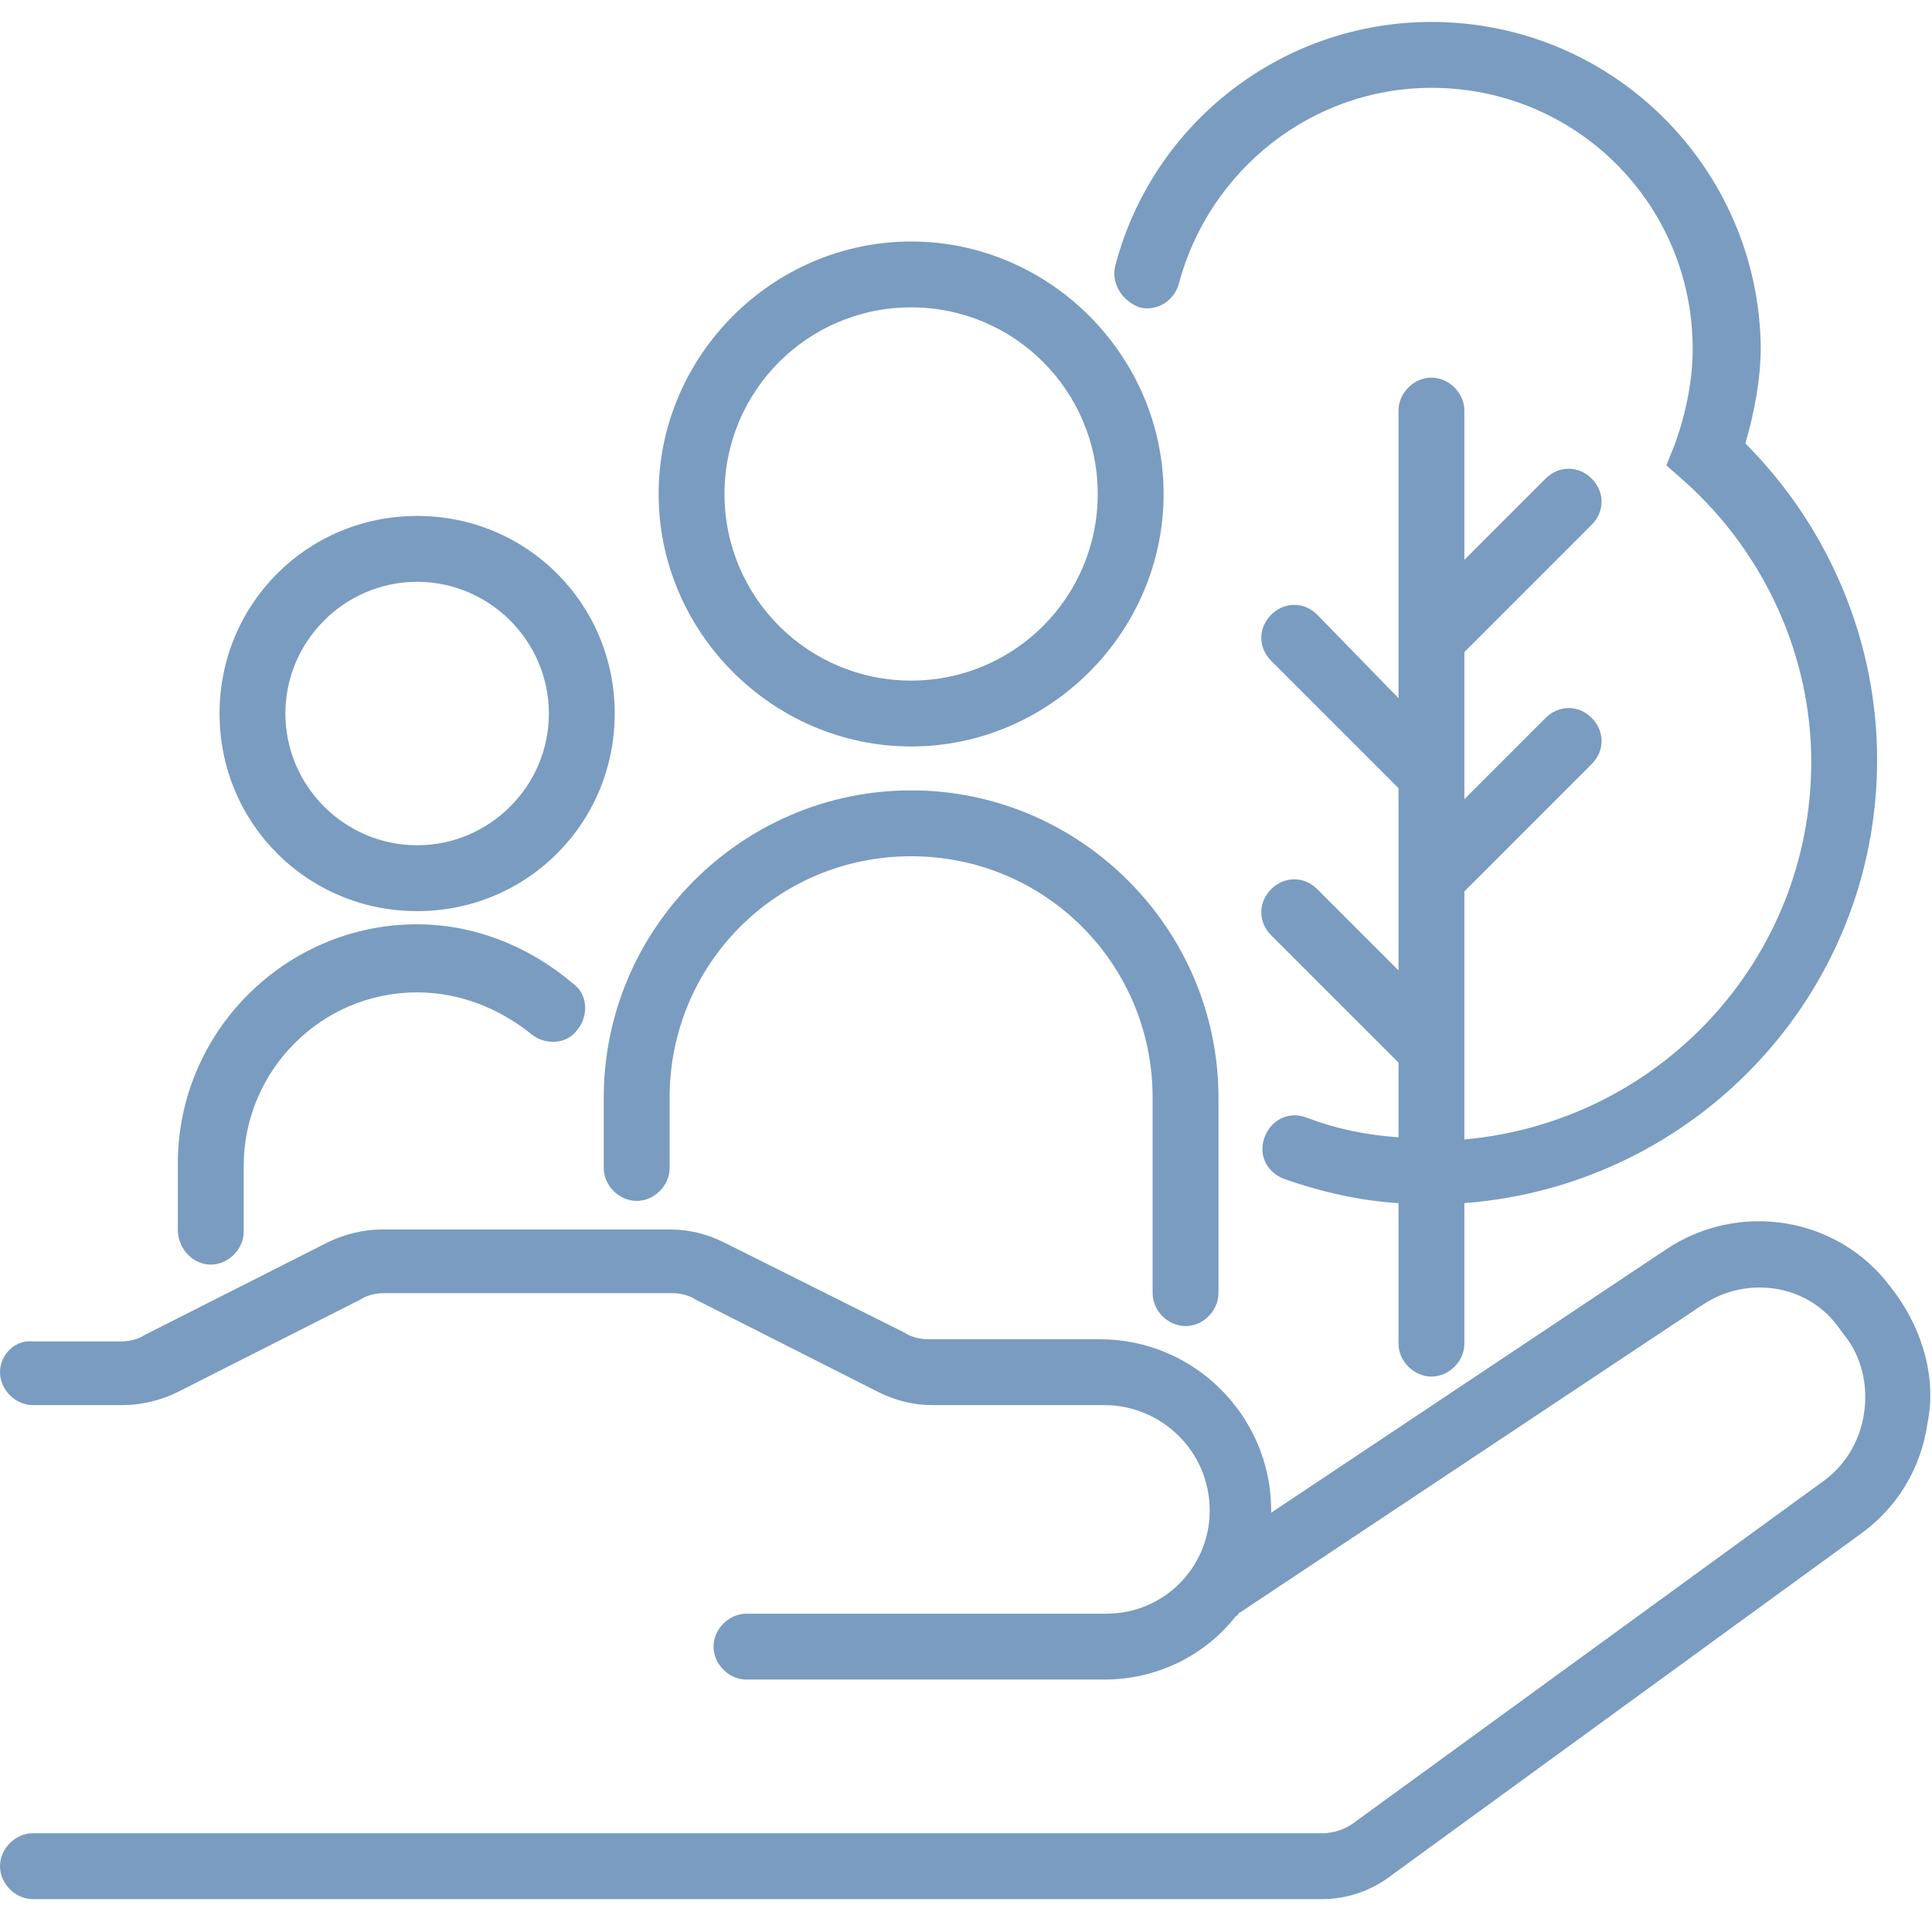 <?xml version="1.0" encoding="UTF-8"?>
<svg width="72px" height="71px" viewBox="0 0 72 71" version="1.1" xmlns="http://www.w3.org/2000/svg" xmlns:xlink="http://www.w3.org/1999/xlink">
    <title>3 Icons/scale 6</title>
    <g id="Page-1" stroke="none" stroke-width="1" fill="none" fill-rule="evenodd">
        <g id="uebersichtsseite-desk" transform="translate(-684, -2221)" fill="#7A9CC0" fill-rule="nonzero">
            <g id="Group-3-Copy" transform="translate(168, 2188)">
                <g id="Group-Copy" transform="translate(376, 0)">
                    <g id="Group-5" transform="translate(55, 33)">
                        <g id="Group" transform="translate(85, 0)">
                            <g id="csr-offiziell_HEX-002F5F" transform="translate(0, 0.818)">
                                <path d="M70.691,47.455 L70.445,47.127 C68.482,44.509 64.8,43.936 62.1,45.736 L47.373,55.555 L47.373,55.473 C47.373,51.955 44.509,49.091 40.991,49.091 L34.609,49.091 C34.282,49.091 33.955,49.009 33.709,48.845 L27,45.491 C26.345,45.164 25.691,45 24.955,45 L14.236,45 C13.582,45 12.845,45.164 12.191,45.491 L5.4,48.927 C5.155,49.091 4.827,49.173 4.5,49.173 L1.227,49.173 C0.573,49.091 0,49.664 0,50.318 C0,50.973 0.573,51.545 1.227,51.545 L4.582,51.545 C5.236,51.545 5.973,51.382 6.627,51.055 L13.418,47.618 C13.664,47.455 13.991,47.373 14.318,47.373 L25.036,47.373 C25.364,47.373 25.691,47.455 25.936,47.618 L32.727,51.055 C33.382,51.382 34.036,51.545 34.773,51.545 L41.155,51.545 C43.282,51.545 45.082,53.264 45.082,55.473 C45.082,57.6 43.364,59.318 41.236,59.318 L27.818,59.318 C27.164,59.318 26.591,59.891 26.591,60.545 C26.591,61.2 27.164,61.773 27.818,61.773 L41.155,61.773 C43.118,61.773 44.918,60.873 46.064,59.4 C46.064,59.4 46.145,59.4 46.145,59.318 L63.491,47.782 C65.127,46.718 67.336,47.045 68.482,48.6 L68.727,48.927 C69.382,49.745 69.627,50.809 69.464,51.873 C69.3,52.936 68.727,53.836 67.909,54.409 L50.482,67.091 C50.155,67.336 49.745,67.5 49.255,67.5 L1.227,67.5 C0.573,67.5 0,68.073 0,68.727 C0,69.382 0.573,69.955 1.227,69.955 L49.255,69.955 C50.236,69.955 51.136,69.627 51.873,69.055 L69.3,56.373 C70.691,55.391 71.591,53.918 71.836,52.2 C72.164,50.564 71.673,48.845 70.691,47.455 L70.691,47.455 Z M7.855,46.309 C8.509,46.309 9.082,45.736 9.082,45.082 L9.082,42.627 C9.082,39.109 11.945,36.164 15.545,36.164 C17.1,36.164 18.573,36.736 19.8,37.718 C20.291,38.127 21.109,38.127 21.518,37.555 C21.927,37.064 21.927,36.245 21.355,35.836 C19.718,34.445 17.673,33.627 15.545,33.627 C10.636,33.627 6.627,37.636 6.627,42.545 L6.627,45 C6.627,45.736 7.2,46.309 7.855,46.309 L7.855,46.309 Z M15.545,33.136 C19.636,33.136 22.909,29.864 22.909,25.773 C22.909,21.682 19.636,18.409 15.545,18.409 C11.455,18.409 8.182,21.682 8.182,25.773 C8.182,29.864 11.455,33.136 15.545,33.136 Z M15.545,20.864 C18.245,20.864 20.455,23.073 20.455,25.773 C20.455,28.473 18.245,30.682 15.545,30.682 C12.845,30.682 10.636,28.473 10.636,25.773 C10.636,23.073 12.845,20.864 15.545,20.864 Z" id="Shape"></path>
                                <path d="M44.182,48.6 C44.836,48.6 45.409,48.027 45.409,47.373 L45.409,40.091 C45.409,33.791 40.255,28.636 33.955,28.636 C27.655,28.636 22.5,33.791 22.5,40.091 L22.5,42.709 C22.5,43.364 23.073,43.936 23.727,43.936 C24.382,43.936 24.955,43.364 24.955,42.709 L24.955,40.091 C24.955,35.1 28.964,31.091 33.955,31.091 C38.945,31.091 42.955,35.1 42.955,40.091 L42.955,47.373 C42.955,48.027 43.527,48.6 44.182,48.6 Z M33.955,27 C39.109,27 43.364,22.745 43.364,17.591 C43.364,12.436 39.109,8.182 33.955,8.182 C28.8,8.182 24.545,12.436 24.545,17.591 C24.545,22.745 28.8,27 33.955,27 Z M33.955,10.636 C37.8,10.636 40.909,13.745 40.909,17.591 C40.909,21.436 37.8,24.545 33.955,24.545 C30.109,24.545 27,21.436 27,17.591 C27,13.745 30.109,10.636 33.955,10.636 Z" id="Shape"></path>
                                <path d="M42.464,10.636 C43.118,10.8 43.773,10.391 43.936,9.736 C45.082,5.482 48.927,2.455 53.345,2.455 C58.745,2.455 63.082,6.791 63.082,12.191 C63.082,13.336 62.836,14.564 62.427,15.709 L62.1,16.527 L62.755,17.1 C65.782,19.8 67.5,23.645 67.5,27.573 C67.5,34.936 61.855,40.991 54.573,41.645 L54.573,32.4 L59.318,27.655 C59.809,27.164 59.809,26.427 59.318,25.936 C58.827,25.445 58.091,25.445 57.6,25.936 L54.573,28.964 L54.573,23.482 L59.318,18.736 C59.809,18.245 59.809,17.509 59.318,17.018 C58.827,16.527 58.091,16.527 57.6,17.018 L54.573,20.045 L54.573,14.482 C54.573,13.827 54,13.255 53.345,13.255 C52.691,13.255 52.118,13.827 52.118,14.482 L52.118,25.2 L49.091,22.091 C48.6,21.6 47.864,21.6 47.373,22.091 C46.882,22.582 46.882,23.318 47.373,23.809 L52.118,28.555 L52.118,35.345 L49.091,32.318 C48.6,31.827 47.864,31.827 47.373,32.318 C46.882,32.809 46.882,33.545 47.373,34.036 L52.118,38.782 L52.118,41.564 C50.891,41.482 49.745,41.236 48.682,40.827 C48.027,40.582 47.373,40.909 47.127,41.564 C46.882,42.218 47.209,42.873 47.864,43.118 C49.255,43.609 50.727,43.936 52.118,44.018 L52.118,49.255 C52.118,49.909 52.691,50.482 53.345,50.482 C54,50.482 54.573,49.909 54.573,49.255 L54.573,44.018 C63.164,43.364 69.955,36.245 69.955,27.491 C69.955,23.073 68.155,18.818 65.045,15.709 C65.373,14.564 65.618,13.336 65.618,12.109 C65.536,5.482 60.136,0 53.345,0 C47.782,0 42.955,3.764 41.564,9.082 C41.4,9.736 41.809,10.391 42.464,10.636 L42.464,10.636 Z" id="Path"></path>
                            </g>
                        </g>
                    </g>
                </g>
            </g>
        </g>
    </g>
</svg>